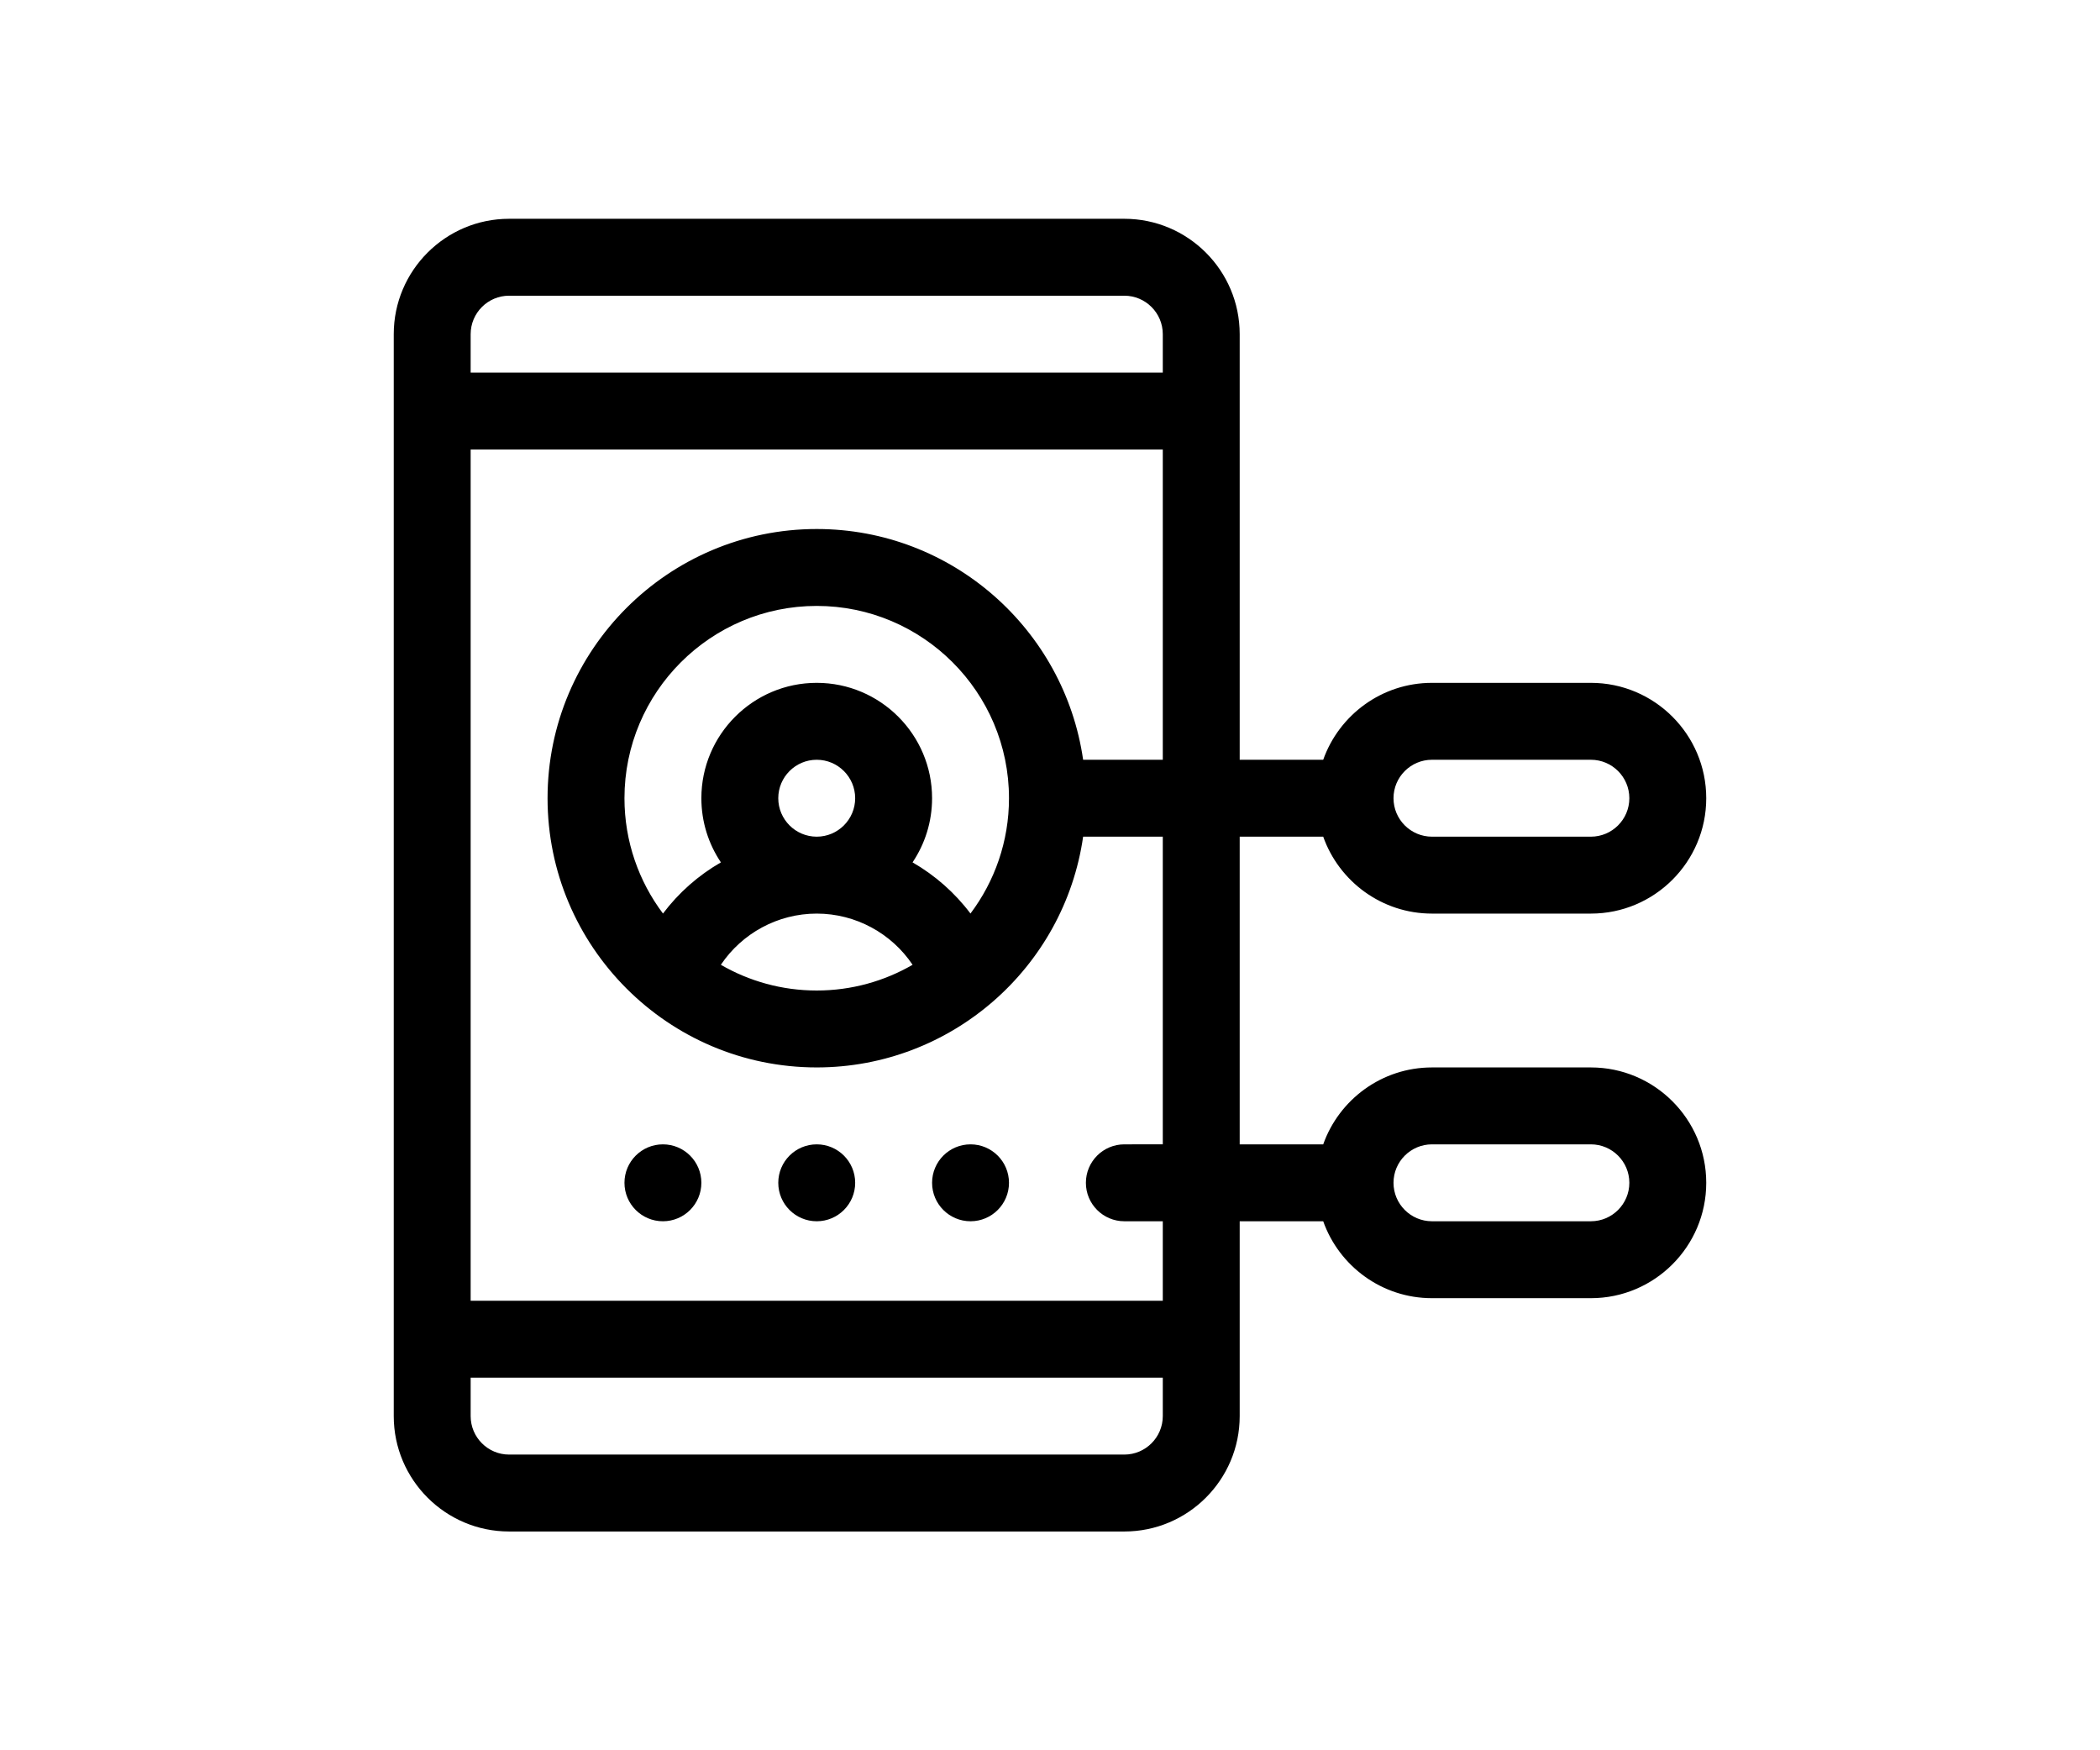<?xml version="1.0" encoding="utf-8"?>
<!-- Generator: Adobe Illustrator 16.0.0, SVG Export Plug-In . SVG Version: 6.00 Build 0)  -->
<!DOCTYPE svg PUBLIC "-//W3C//DTD SVG 1.1//EN" "http://www.w3.org/Graphics/SVG/1.1/DTD/svg11.dtd">
<svg version="1.1" id="Layer_1" xmlns="http://www.w3.org/2000/svg" xmlns:xlink="http://www.w3.org/1999/xlink" x="0px" y="0px"
	 width="600px" height="500px" viewBox="0 0 600 500" enable-background="new 0 0 600 500" xml:space="preserve">
<path d="M378.06,239.013c4.537,12.787,16.748,21.973,31.07,21.973h45.41c18.174,0,32.959-14.785,32.959-32.959
	c0-18.173-14.785-32.959-32.959-32.959h-45.41c-14.322,0-26.533,9.187-31.07,21.973h-23.861V95.459
	c0-18.173-14.785-32.959-32.959-32.959H145.459c-18.173,0-32.959,14.786-32.959,32.959v309.082
	c0,18.174,14.786,32.959,32.959,32.959H321.24c18.174,0,32.959-14.785,32.959-32.959v-55.664h23.861
	c4.537,12.787,16.748,21.973,31.07,21.973h45.41c18.174,0,32.959-14.785,32.959-32.959c0-18.173-14.785-32.959-32.959-32.959h-45.41
	c-14.322,0-26.533,9.187-31.07,21.973h-23.861v-87.891H378.06z M409.131,217.041h45.41c6.057,0,10.986,4.93,10.986,10.986
	c0,6.057-4.93,10.986-10.986,10.986h-45.41c-6.057,0-10.986-4.929-10.986-10.986C398.144,221.97,403.074,217.041,409.131,217.041z
	 M332.226,404.541c0,6.057-4.93,10.986-10.986,10.986H145.459c-6.057,0-10.986-4.93-10.986-10.986v-10.986h197.754V404.541z
	 M332.226,217.041h-22.76c-5.35-37.219-37.441-65.918-76.117-65.918c-42.406,0-76.904,34.499-76.904,76.904
	c0,42.335,34.436,76.904,76.904,76.904c38.418,0,70.73-28.438,76.117-65.918h22.76v87.891H321.24
	c-6.068,0-10.986,4.918-10.986,10.986s4.918,10.986,10.986,10.986h10.986v22.705H134.472V128.418h197.754V217.041z M233.349,260.986
	c11.152,0,21.366,5.647,27.392,14.626c-8.068,4.663-17.42,7.347-27.392,7.347c-9.971,0-19.323-2.684-27.391-7.347
	C211.984,266.634,222.198,260.986,233.349,260.986z M222.363,228.027c0-6.057,4.93-10.986,10.986-10.986
	c6.057,0,10.986,4.93,10.986,10.986c0,6.057-4.929,10.986-10.986,10.986C227.293,239.013,222.363,234.084,222.363,228.027z
	 M260.729,246.352c3.522-5.244,5.579-11.547,5.579-18.325c0-18.173-14.785-32.959-32.959-32.959
	c-18.173,0-32.959,14.786-32.959,32.959c0,6.778,2.058,13.081,5.58,18.325c-6.415,3.69-12.059,8.654-16.548,14.617
	c-6.904-9.185-11.004-20.594-11.004-32.942c0-30.289,24.643-54.932,54.932-54.932c30.29,0,54.932,24.643,54.932,54.932
	c0,12.349-4.1,23.758-11.003,32.942C272.789,255.005,267.144,250.043,260.729,246.352z M332.226,106.445H134.472V95.459
	c0-6.057,4.93-10.986,10.986-10.986H321.24c6.057,0,10.986,4.93,10.986,10.986V106.445z M409.131,326.904h45.41
	c6.057,0,10.986,4.93,10.986,10.986s-4.93,10.986-10.986,10.986h-45.41c-6.057,0-10.986-4.93-10.986-10.986
	S403.074,326.904,409.131,326.904z"/>
<path d="M244.336,337.89c0,6.068-4.917,10.986-10.986,10.986c-6.068,0-10.986-4.918-10.986-10.986s4.918-10.986,10.986-10.986
	C239.418,326.904,244.336,331.822,244.336,337.89z"/>
<path d="M288.281,337.89c0,6.068-4.917,10.986-10.986,10.986c-6.068,0-10.986-4.918-10.986-10.986s4.918-10.986,10.986-10.986
	C283.364,326.904,288.281,331.822,288.281,337.89z"/>
<path d="M200.39,337.89c0,6.068-4.917,10.986-10.986,10.986c-6.068,0-10.986-4.918-10.986-10.986s4.918-10.986,10.986-10.986
	C195.473,326.904,200.39,331.822,200.39,337.89z"/>
</svg>
